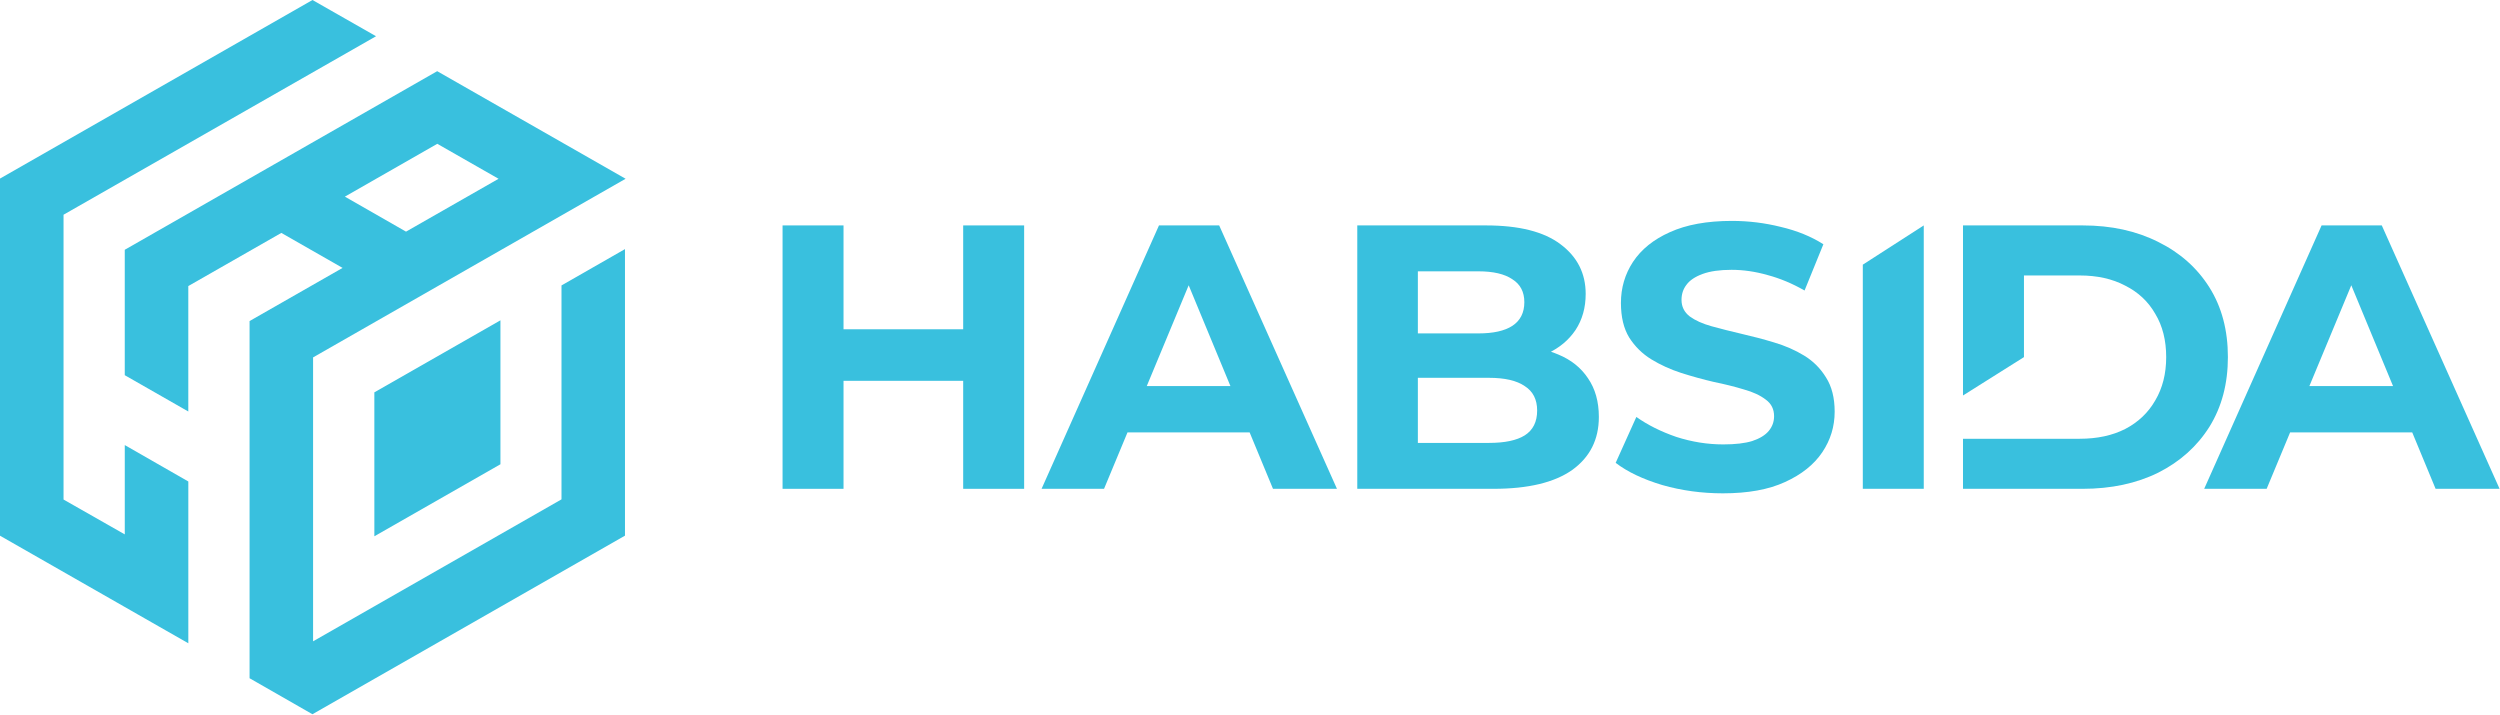 <?xml version="1.0" encoding="UTF-8"?> <svg xmlns="http://www.w3.org/2000/svg" width="2095" height="599" viewBox="0 0 2095 599" fill="none"><path d="M1847.11 409.629L1945.49 188.899H1995.94L2094.64 409.629H2041.03L1960.31 214.756H1980.49L1899.45 409.629H1847.11ZM1896.3 362.329L1909.86 323.544H2023.37L2037.25 362.329H1896.3Z" fill="#39C0DE"></path><path d="M1644.99 409.629V188.899H1745.27C1769.23 188.899 1790.36 193.524 1808.65 202.773C1826.94 211.813 1841.23 224.531 1851.53 240.928C1861.83 257.325 1866.98 276.77 1866.98 299.264C1866.98 321.547 1861.83 340.992 1851.53 357.6C1841.23 373.997 1826.94 386.82 1808.65 396.07C1790.36 405.109 1769.23 409.629 1745.27 409.629H1644.99ZM1644.99 331.427L1644.99 367.69H1742.74C1757.46 367.69 1770.18 364.957 1780.9 359.492C1791.83 353.816 1800.24 345.827 1806.12 335.527C1812.22 325.226 1815.27 313.138 1815.27 299.264C1815.27 285.179 1812.22 273.092 1806.12 263.001C1800.24 252.7 1791.83 244.817 1780.9 239.351C1770.18 233.676 1757.46 230.838 1742.74 230.838H1696.08L1696.08 299.264L1644.99 331.427Z" fill="#39C0DE"></path><path d="M1561.03 409.629V221.79L1612.11 188.899V409.629H1561.03Z" fill="#39C0DE"></path><path d="M1443.79 413.413C1426.14 413.413 1409.21 411.1 1393.03 406.476C1376.84 401.641 1363.81 395.439 1353.93 387.871L1371.27 349.401C1380.73 356.128 1391.87 361.699 1404.69 366.114C1417.73 370.318 1430.87 372.42 1444.11 372.42C1454.2 372.42 1462.29 371.474 1468.39 369.582C1474.7 367.48 1479.32 364.642 1482.26 361.068C1485.21 357.495 1486.68 353.395 1486.68 348.771C1486.68 342.884 1484.37 338.26 1479.74 334.896C1475.12 331.322 1469.02 328.484 1461.45 326.382C1453.88 324.07 1445.48 321.968 1436.23 320.076C1427.19 317.974 1418.04 315.451 1408.79 312.508C1399.75 309.565 1391.45 305.781 1383.88 301.156C1376.31 296.531 1370.11 290.435 1365.28 282.867C1360.65 275.299 1358.34 265.629 1358.34 253.857C1358.34 241.244 1361.7 229.787 1368.43 219.486C1375.37 208.975 1385.67 200.671 1399.33 194.575C1413.21 188.269 1430.55 185.115 1451.36 185.115C1465.24 185.115 1478.9 186.797 1492.35 190.16C1505.81 193.314 1517.69 198.149 1527.99 204.666L1512.22 243.451C1501.92 237.565 1491.62 233.255 1481.32 230.522C1471.02 227.579 1460.93 226.108 1451.05 226.108C1441.17 226.108 1433.07 227.264 1426.77 229.577C1420.46 231.889 1415.94 234.937 1413.21 238.721C1410.47 242.295 1409.11 246.499 1409.11 251.334C1409.11 257.01 1411.42 261.635 1416.05 265.209C1420.67 268.572 1426.77 271.305 1434.33 273.407C1441.9 275.509 1450.21 277.612 1459.25 279.714C1468.5 281.816 1477.64 284.233 1486.68 286.966C1495.93 289.699 1504.34 293.378 1511.91 298.003C1519.47 302.628 1525.57 308.724 1530.19 316.292C1535.03 323.86 1537.45 333.425 1537.45 344.987C1537.45 357.39 1533.98 368.741 1527.04 379.042C1520.1 389.343 1509.7 397.646 1495.82 403.953C1482.16 410.26 1464.82 413.413 1443.79 413.413Z" fill="#39C0DE"></path><path d="M1137.4 409.629V188.899H1245.24C1272.99 188.899 1293.8 194.154 1307.68 204.665C1321.76 215.176 1328.8 229.051 1328.8 246.289C1328.8 257.851 1325.96 267.941 1320.29 276.56C1314.61 284.969 1306.83 291.486 1296.95 296.111C1287.07 300.735 1275.72 303.048 1262.9 303.048L1268.89 290.119C1282.76 290.119 1295.06 292.432 1305.78 297.057C1316.5 301.471 1324.81 308.093 1330.69 316.922C1336.79 325.751 1339.84 336.578 1339.84 349.401C1339.84 368.321 1332.38 383.141 1317.45 393.862C1302.53 404.373 1280.56 409.629 1251.55 409.629H1137.4ZM1188.17 371.159H1247.76C1261.01 371.159 1270.99 369.056 1277.72 364.852C1284.66 360.438 1288.13 353.5 1288.13 344.04C1288.13 334.791 1284.66 327.959 1277.72 323.544C1270.99 318.919 1261.01 316.607 1247.76 316.607H1184.38V279.398H1238.93C1251.34 279.398 1260.8 277.296 1267.31 273.092C1274.04 268.677 1277.4 262.055 1277.4 253.226C1277.4 244.607 1274.04 238.195 1267.31 233.991C1260.8 229.576 1251.34 227.369 1238.93 227.369H1188.17V371.159Z" fill="#39C0DE"></path><path d="M872.84 409.629L971.222 188.899H1021.67L1120.37 409.629H1066.77L986.043 214.756H1006.22L925.184 409.629H872.84ZM922.031 362.329L935.59 323.544H1049.11L1062.98 362.329H992.507H922.031Z" fill="#39C0DE"></path><path d="M807.147 188.899H858.23V409.629H807.147V188.899ZM706.872 409.629H655.789V188.899H706.872V409.629ZM810.931 319.129H703.088V275.93H810.931V319.129Z" fill="#39C0DE"></path><path d="M419.365 268.421L313.703 328.787L313.715 449.401L419.365 389.047V268.421Z" fill="#39C0DE"></path><path d="M0 149.641L261.858 0L315.122 30.367L53.246 179.941V418.612L104.561 447.817V372.967L157.816 403.487V539.076L0 448.917V149.641Z" fill="#39C0DE"></path><path fill-rule="evenodd" clip-rule="evenodd" d="M104.547 314.406L157.797 344.843V239.719L235.756 195.181L287.086 224.509L209.136 269.05V568.358L261.821 598.528L523.735 448.875V208.748L470.533 239.191V418.46L262.362 537.424V299.504L524.251 149.804L366.363 59.653L104.547 209.31V314.406ZM289.012 164.784L340.243 194.111L417.797 149.823L366.447 120.506L289.012 164.784Z" fill="#39C0DE"></path></svg> 